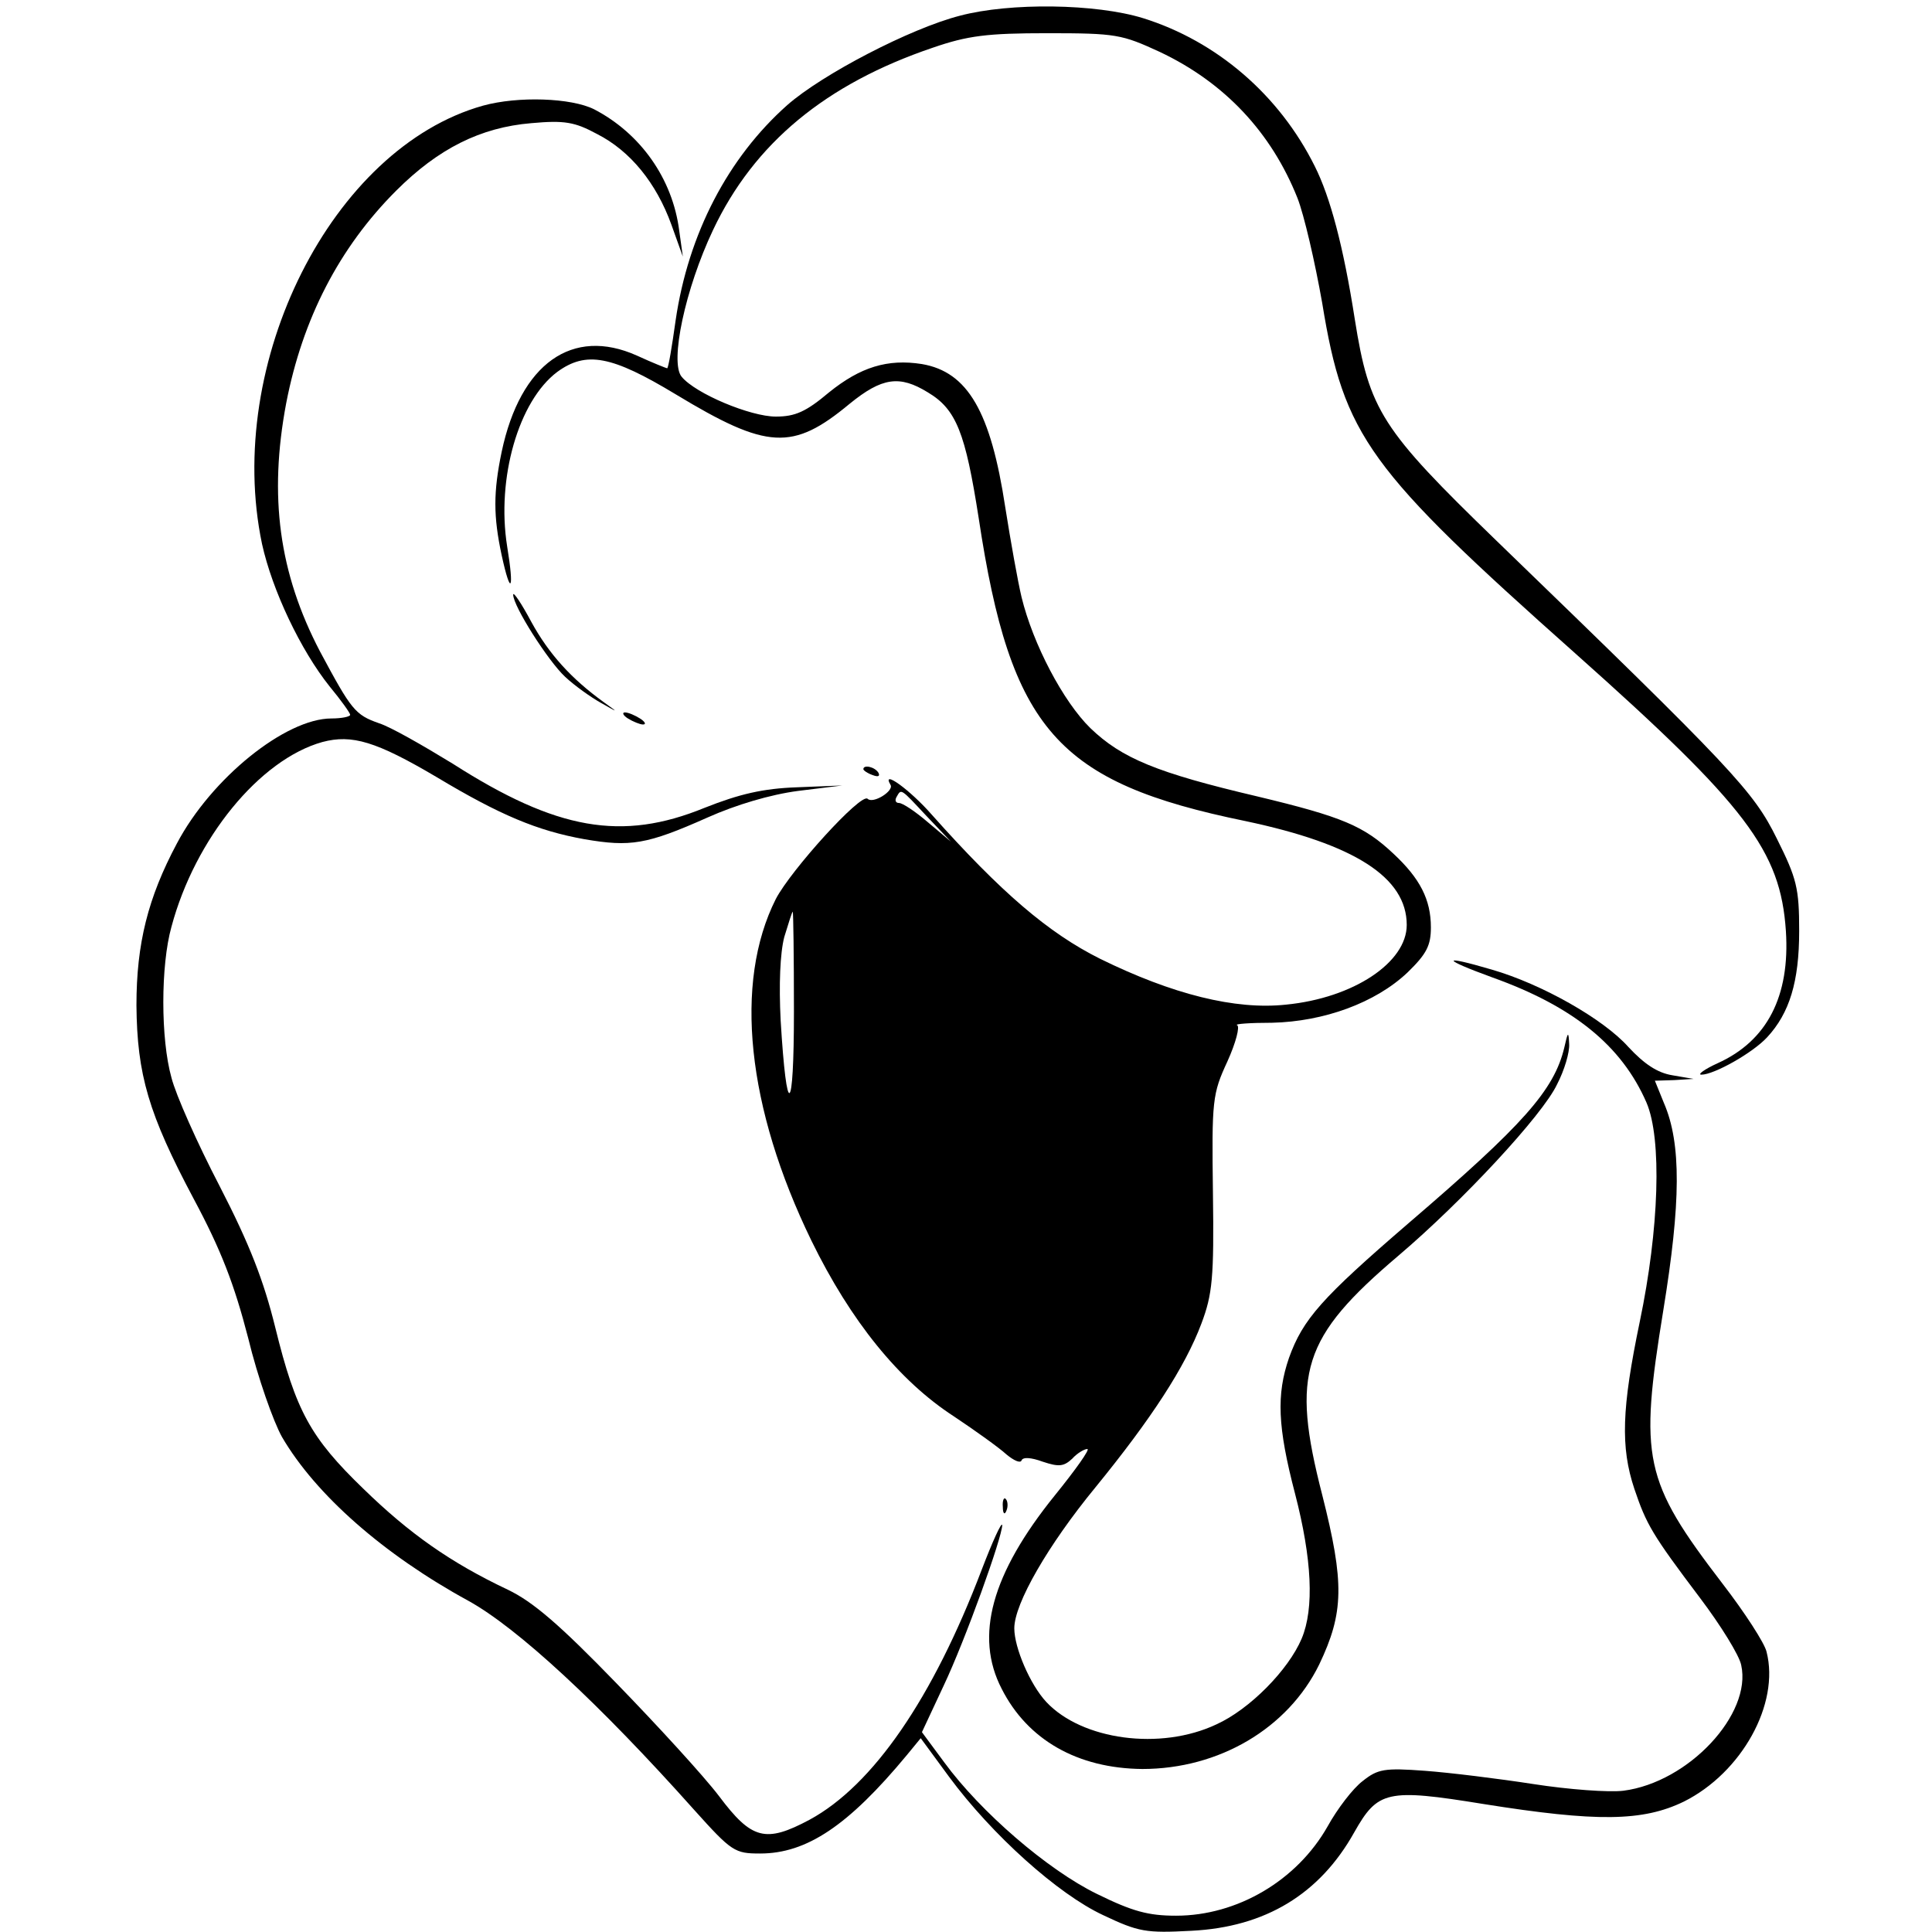 <?xml version="1.0" encoding="UTF-8"?>
<svg data-bbox="22.6 1.068 275.4 318.889" viewBox="0 0 320 320" height="426.667" width="426.667" xmlns="http://www.w3.org/2000/svg" data-type="shape">
    <g>
        <path d="M159 2.6c-8.2 2.1-22.8 9.7-28.6 14.8-9.8 8.7-16.4 21.3-18.5 35.7-.6 4.3-1.2 7.9-1.4 7.9-.1 0-2.4-.9-5-2.1-10.7-4.8-19.3 1.3-22.4 15.9-1.4 6.7-1.4 10.7 0 17.2 1.5 6.9 2.1 5.8.9-1.5-1.8-11.3 1.9-24.1 8.3-28.9 4.8-3.5 9-2.7 19.6 3.7 15.2 9.2 19.4 9.4 28.8 1.6 5.4-4.4 8.3-4.8 13-1.9 4.7 2.8 6.2 6.7 8.4 20.8 5.3 35.1 13 43.8 44.2 50.2 18 3.8 26.7 9.3 26.7 17.2 0 6.2-8.8 12.1-20 13.2-8.4.9-18.8-1.7-30.8-7.6-8.6-4.3-16.4-11-27.9-23.9-3.5-4-8.4-7.6-6.8-4.9.6 1-2.9 3.2-3.8 2.3-1.1-1-12.7 11.8-15.2 16.6-7 13.9-4.8 34.6 5.9 56.6 6.5 13.3 14.5 23.2 23.6 29.1 3.6 2.4 7.5 5.2 8.7 6.3 1.2 1 2.3 1.5 2.5 1 .2-.6 1.6-.5 3.5.2 2.7.9 3.5.8 4.9-.5.8-.9 2-1.6 2.5-1.6s-2 3.5-5.4 7.7c-10.5 13-13.3 23.3-8.8 32 4.3 8.5 12.6 13.2 23.3 13.3 12.7 0 24.1-6.7 29.3-17.3 4.1-8.6 4.2-13.5.5-28.1-5.2-20.2-3.3-26.1 12.6-39.6 10.6-9 23.9-23.3 26.3-28.4 1.2-2.3 2.1-5.3 2-6.7-.1-2.1-.2-2.1-.8.6-1.7 7.1-6.8 12.8-25.8 29.1-14.4 12.4-17.5 15.9-19.8 22.3-2.1 6.1-1.9 11.4 1 22.5 2.8 10.8 3.2 19 1.1 24-2.2 5.2-8.6 11.7-14.1 14.2-9.3 4.4-22.3 2.6-28.2-3.7-2.7-2.9-5.3-9-5.3-12.2 0-4.1 5.6-13.8 13.4-23.3 9.3-11.4 14.9-20 17.6-27.2 1.8-4.8 2.1-7.5 1.9-21.6-.2-15.4-.1-16.4 2.4-21.8 1.4-3.1 2.1-5.8 1.6-6-.5-.2 2.1-.4 5.8-.4 8.6-.2 17.1-3.3 22.4-8.3 3.2-3.1 3.9-4.5 3.9-7.5 0-4.6-1.8-8.1-6.2-12.2-4.9-4.6-8.4-6.1-22.6-9.5-16.6-3.9-22.4-6.3-27.6-11.3-4.5-4.4-9.5-13.9-11.4-21.7-.6-2.5-1.8-9.2-2.7-14.9-2.4-15.8-6.2-22.4-13.8-23.7-5.7-.9-10.2.5-15.4 4.7-3.8 3.2-5.6 4-8.8 4-4.2 0-13.3-3.8-15.6-6.6-2-2.4.6-14.6 5.2-24.3 6.8-14.4 18.7-24.2 36.4-30.2 5.8-2 9-2.4 19-2.4 11.4 0 12.3.2 18.6 3.1 10.8 5.1 18.5 13.4 22.8 24.2 1.1 2.8 2.9 10.6 4.1 17.4 3.6 22.1 7.6 27.5 42 58.1 28.3 25.2 33.9 32.6 34.8 45.9.7 10.8-3.1 18.2-11.3 21.9-2.2 1-3.4 1.9-2.7 1.9 2.1 0 8.5-3.6 10.9-6.2 3.7-4 5.3-9.2 5.3-17.6 0-7.1-.4-8.7-3.7-15.3-3.9-7.9-7.1-11.3-46.5-49.4-19-18.4-21-21.5-23.4-36.6-1.9-12.2-4.1-20.3-6.6-25.3-5.9-11.9-16.3-20.8-28.5-24.6-7.8-2.4-22-2.6-30.3-.4zm-5.5 132.6l4 4.2-3.8-3.2c-2.1-1.8-4.2-3.2-4.8-3.2-.6 0-.7-.5-.4-1 .8-1.4.6-1.5 5 3.2zm-22 32.3c0 17.4-1.2 18.2-2.2 1.5-.3-5.9-.1-11.1.6-13.8.7-2.3 1.3-4.2 1.4-4.2.1 0 .2 7.4.2 16.5z"/>
        <path d="M80 17.5c-25 7-42.9 42.6-36.6 72.6 1.7 7.7 6.4 17.6 11.2 23.6 1.9 2.3 3.4 4.4 3.4 4.7 0 .3-1.4.6-3.1.6-7.6 0-19.9 9.9-25.6 20.7-4.8 9-6.7 16.6-6.7 26.8.1 11.5 2 18 9.5 32.1 4.5 8.4 6.7 14.1 9 23 1.6 6.6 4.2 13.9 5.6 16.4 5.6 9.6 16.9 19.5 30.8 27.1 8.2 4.5 21.8 17.1 37.5 34.7 6.2 6.9 6.7 7.2 10.9 7.2 7.7 0 14.6-4.6 24.3-16.3l2.3-2.8 4.7 6.4c7.1 9.6 18 19.4 25.5 22.9 5.9 2.8 7.1 3 14.6 2.6 12.3-.6 21.3-6.1 27-16.3 3.9-6.9 5.4-7.3 21.4-4.7 18.8 3 26.4 2.9 33.2-.4 9.6-4.8 15.9-16.2 13.7-24.8-.3-1.4-3.6-6.5-7.3-11.3-13.1-17.1-13.8-20.7-9.8-45.3 2.9-17.8 3-27.6.1-34.3l-1.5-3.7 3.2-.1 3.2-.2-3.5-.6c-2.5-.4-4.7-1.9-7.3-4.7-4.1-4.6-14.3-10.4-22.6-12.8-8.5-2.5-8.4-1.8.1 1.3 13.4 4.8 21.4 11.3 25.5 20.7 2.6 6 2.1 21-1.1 36.3-3 14.4-3.2 20.8-.9 27.7 2 5.9 2.9 7.5 10.9 18.1 3.4 4.5 6.5 9.5 6.8 11.1 1.8 8.1-8.7 19.4-19.5 20.8-2.4.3-9.1-.2-14.9-1.1-5.8-.9-13.9-1.9-18-2.2-6.7-.5-7.8-.3-10.3 1.7-1.6 1.2-4.2 4.6-5.8 7.5-5.1 9-15 14.8-25.1 14.8-4.6 0-7.2-.7-13.1-3.6-8.2-4-19.3-13.6-25.3-21.8l-3.7-5 3.6-7.7c3.6-7.6 9.7-24.6 9.7-26.6-.1-.6-1.6 2.7-3.4 7.4-8.1 21.3-18 35.7-28.5 41.4-7.3 3.9-9.6 3.3-15-3.9-2.5-3.3-10.2-11.7-17-18.7-9.3-9.6-13.8-13.5-18-15.5-9.5-4.5-16.3-9.3-23.9-16.7-8.8-8.5-11.2-12.9-14.6-26.7-1.9-7.7-4.2-13.7-9.2-23.4-3.7-7.1-7.3-15.2-8-18-1.8-6.4-1.8-18.6 0-25 3.9-14.6 14.6-27.7 25-30.6 4.9-1.3 8.9-.1 18.9 5.8C82.8 135 89 137.6 96.8 139c7.6 1.3 10.3.9 20.4-3.6 4.7-2.1 10.4-3.8 15-4.4l7.3-.9-7.5.3c-5.6.2-9.5 1.1-15.3 3.4-13.7 5.6-24.5 3.7-41.7-7.3-4.9-3-10.3-6.1-12.2-6.7-4-1.4-4.6-2.2-9.8-11.9-6.8-13-8.5-25.7-5.6-41.1 2.7-14 8.8-25.8 18.2-35.2 7-7 14-10.5 22.4-11.2 5.5-.5 7.2-.2 10.9 1.8 5.5 2.8 9.8 8.1 12.3 15l1.9 5.3-.6-4.3c-1.1-8.6-6.4-16.1-14.1-20.1-3.8-1.9-12.6-2.2-18.4-.6z"/>
        <path d="M85 98.5c0 1.9 5.8 11 8.6 13.6 1.6 1.5 4.3 3.4 5.9 4.3 3 1.7 3 1.7.5-.1-5.4-3.9-9.1-8-12-13.3-1.6-3-3-5.1-3-4.5z"/>
        <path d="M104 119c.8.5 2 1 2.5 1 .6 0 .3-.5-.5-1s-1.9-1-2.5-1c-.5 0-.3.5.5 1z"/>
        <path d="M143 127.4c0 .2.7.7 1.6 1 .8.3 1.2.2.9-.4-.6-1-2.5-1.4-2.5-.6z"/>
        <path d="M166.1 249.6c0 1.1.3 1.4.6.6.3-.7.2-1.6-.1-1.9-.3-.4-.6.2-.5 1.3z"/>
    </g>
</svg>
